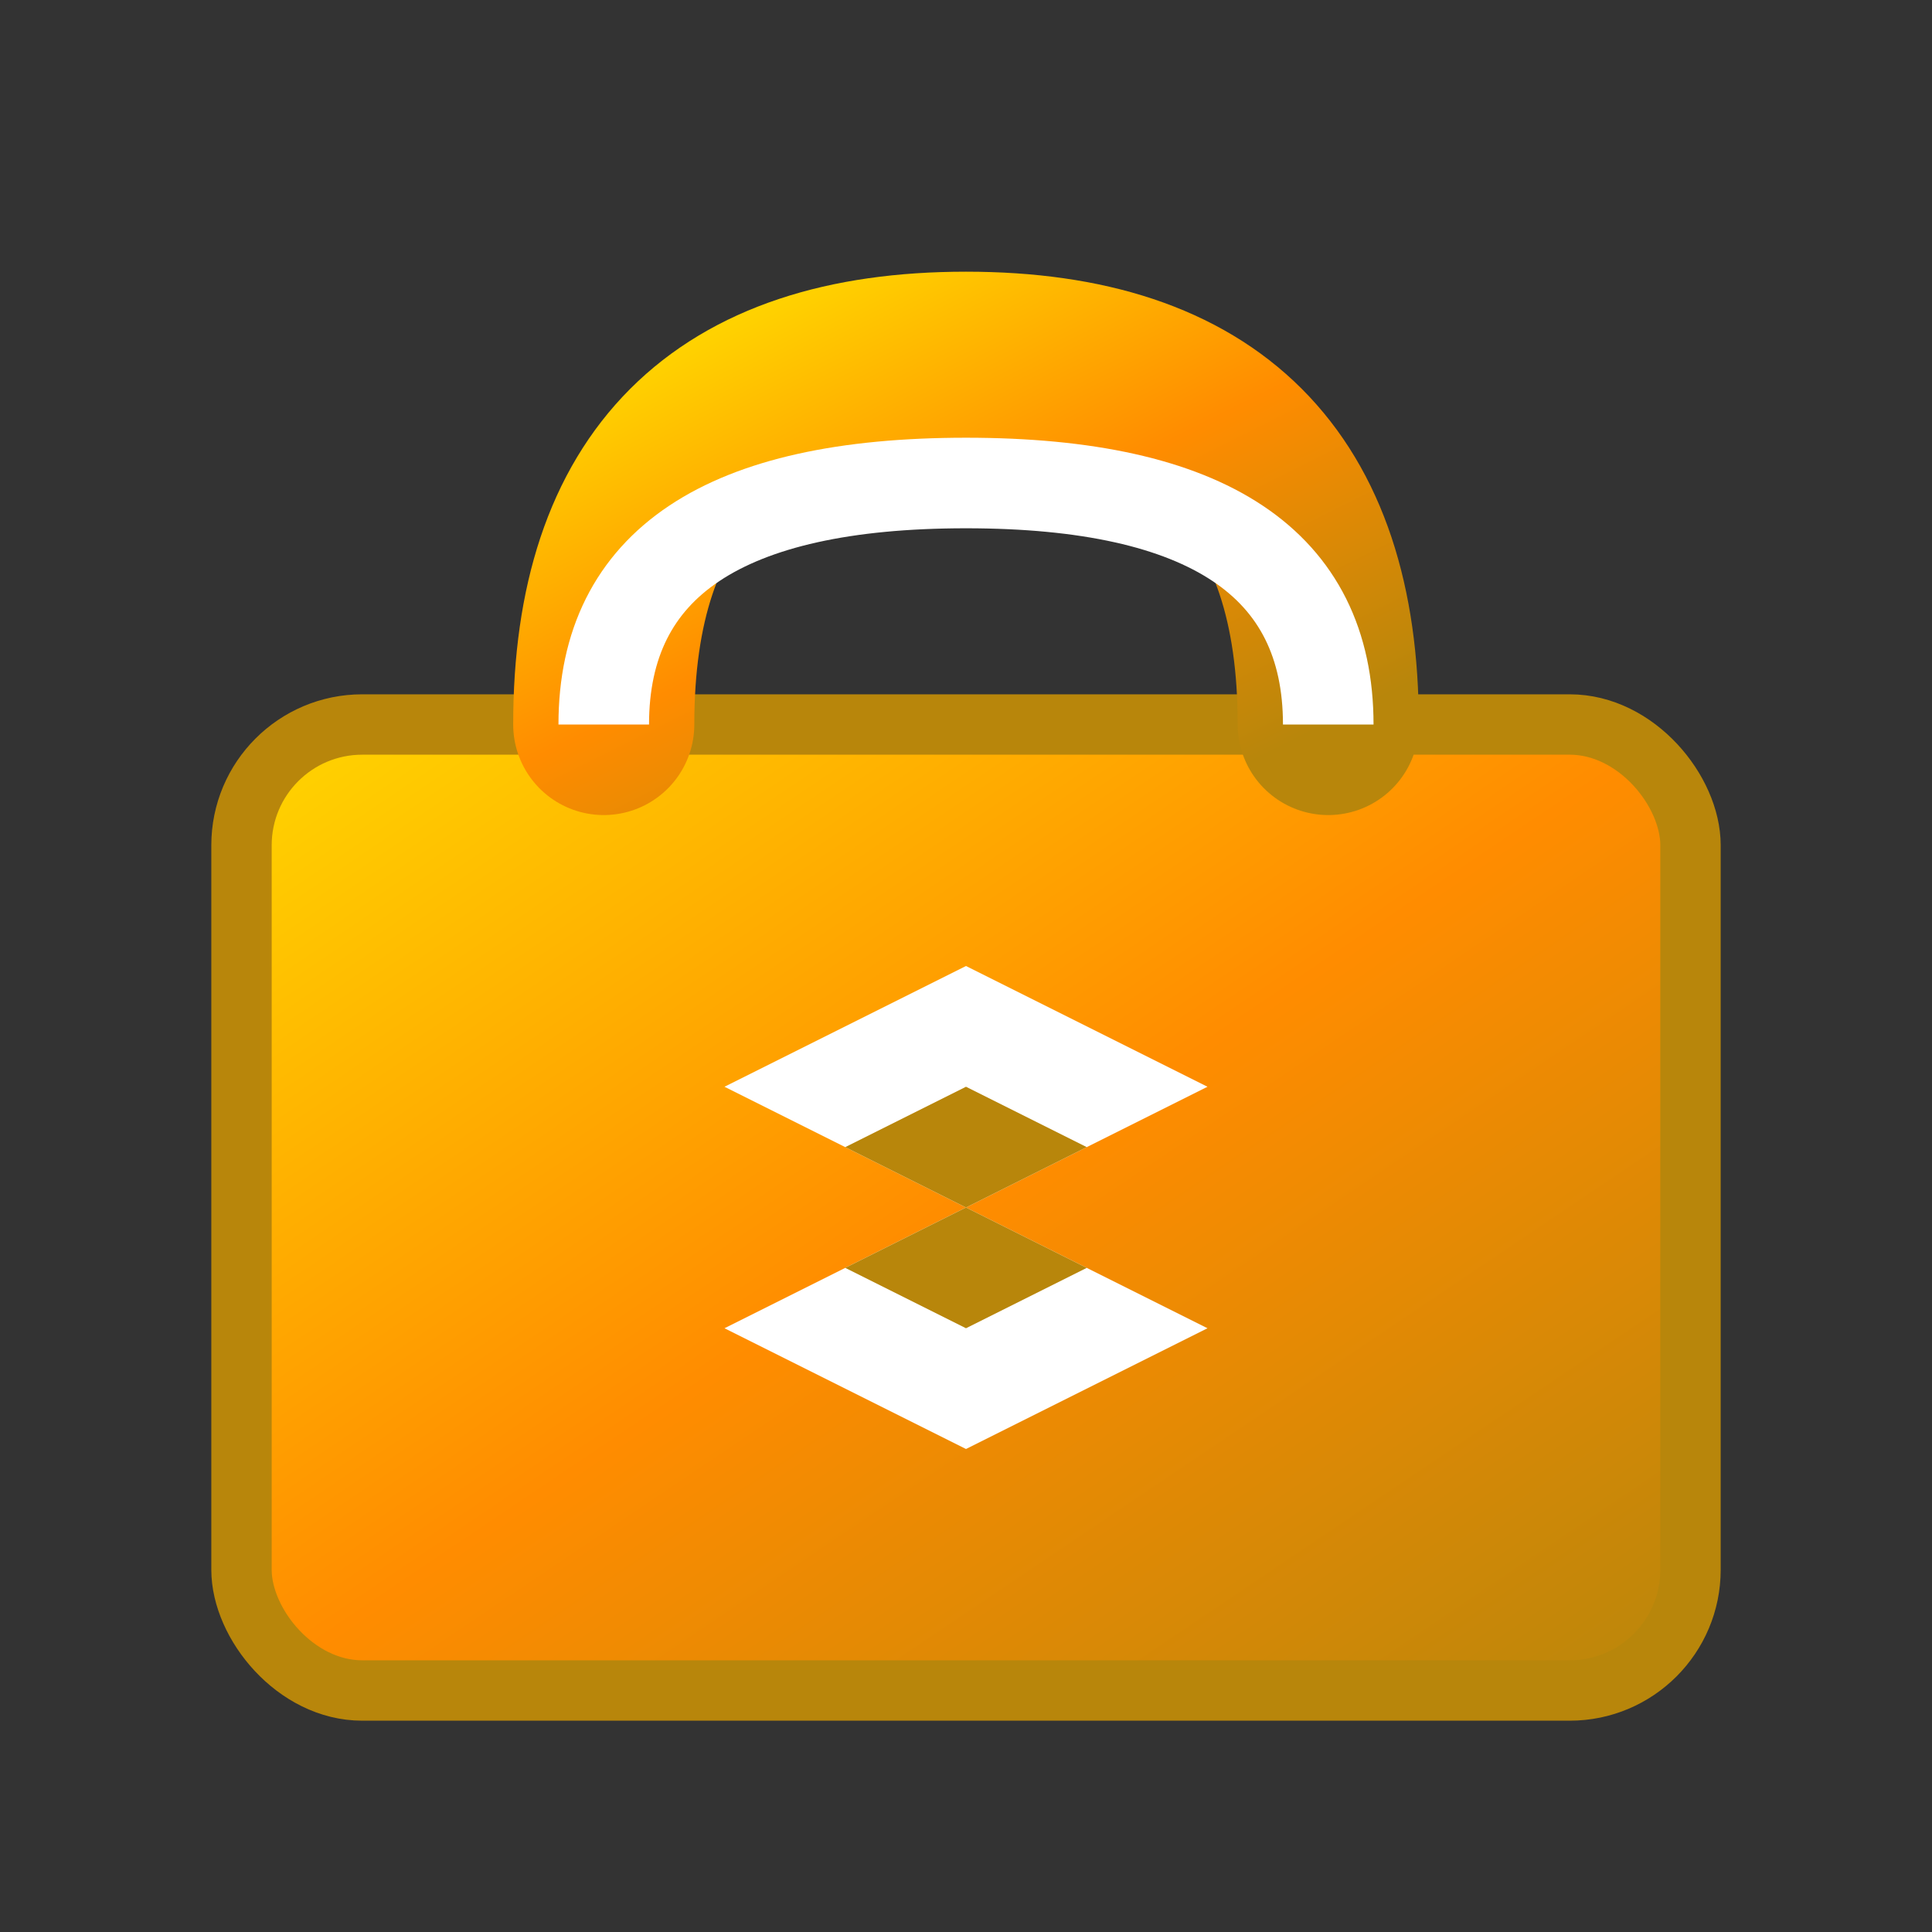 <svg xmlns="http://www.w3.org/2000/svg" viewBox="0 0 32 32">
  <rect x="0" y="0" width="32" height="32" fill="#333333" stroke="none"/>
  <!-- Aurex Favicon - Golden Lock with Diamond Pattern -->
  <defs>
    <linearGradient id="goldGrad" x1="0%" y1="0%" x2="100%" y2="100%">
      <stop offset="0%" style="stop-color:#FFD700"/>
      <stop offset="50%" style="stop-color:#FF8C00"/>
      <stop offset="100%" style="stop-color:#B8860B"/>
    </linearGradient>
  </defs>

  <!-- Lock Body -->
  <rect x="4" y="12" width="24" height="16" rx="2" fill="url(#goldGrad)" stroke="#B8860B"/>

  <!-- Lock Shackle -->
  <path d="M 10 12 Q 10 6 16 6 Q 22 6 22 12" fill="none" stroke="url(#goldGrad)" stroke-width="3" stroke-linecap="round"/>
  <path d="M 10 12 Q 10 8 16 8 Q 22 8 22 12" fill="none" stroke="#FFFFFF" stroke-width="1.5"/>

  <!-- Diamond -->
  <g transform="translate(16,20)">
    <polygon points="-4,-2 0,-4 4,-2 0,0" fill="#FFFFFF"/>
    <polygon points="-4,2 0,0 4,2 0,4" fill="#FFFFFF"/>
    <polygon points="-2,-1 0,-2 2,-1 0,0" fill="#B8860B"/>
    <polygon points="-2,1 0,0 2,1 0,2" fill="#B8860B"/>
  </g>
</svg>
